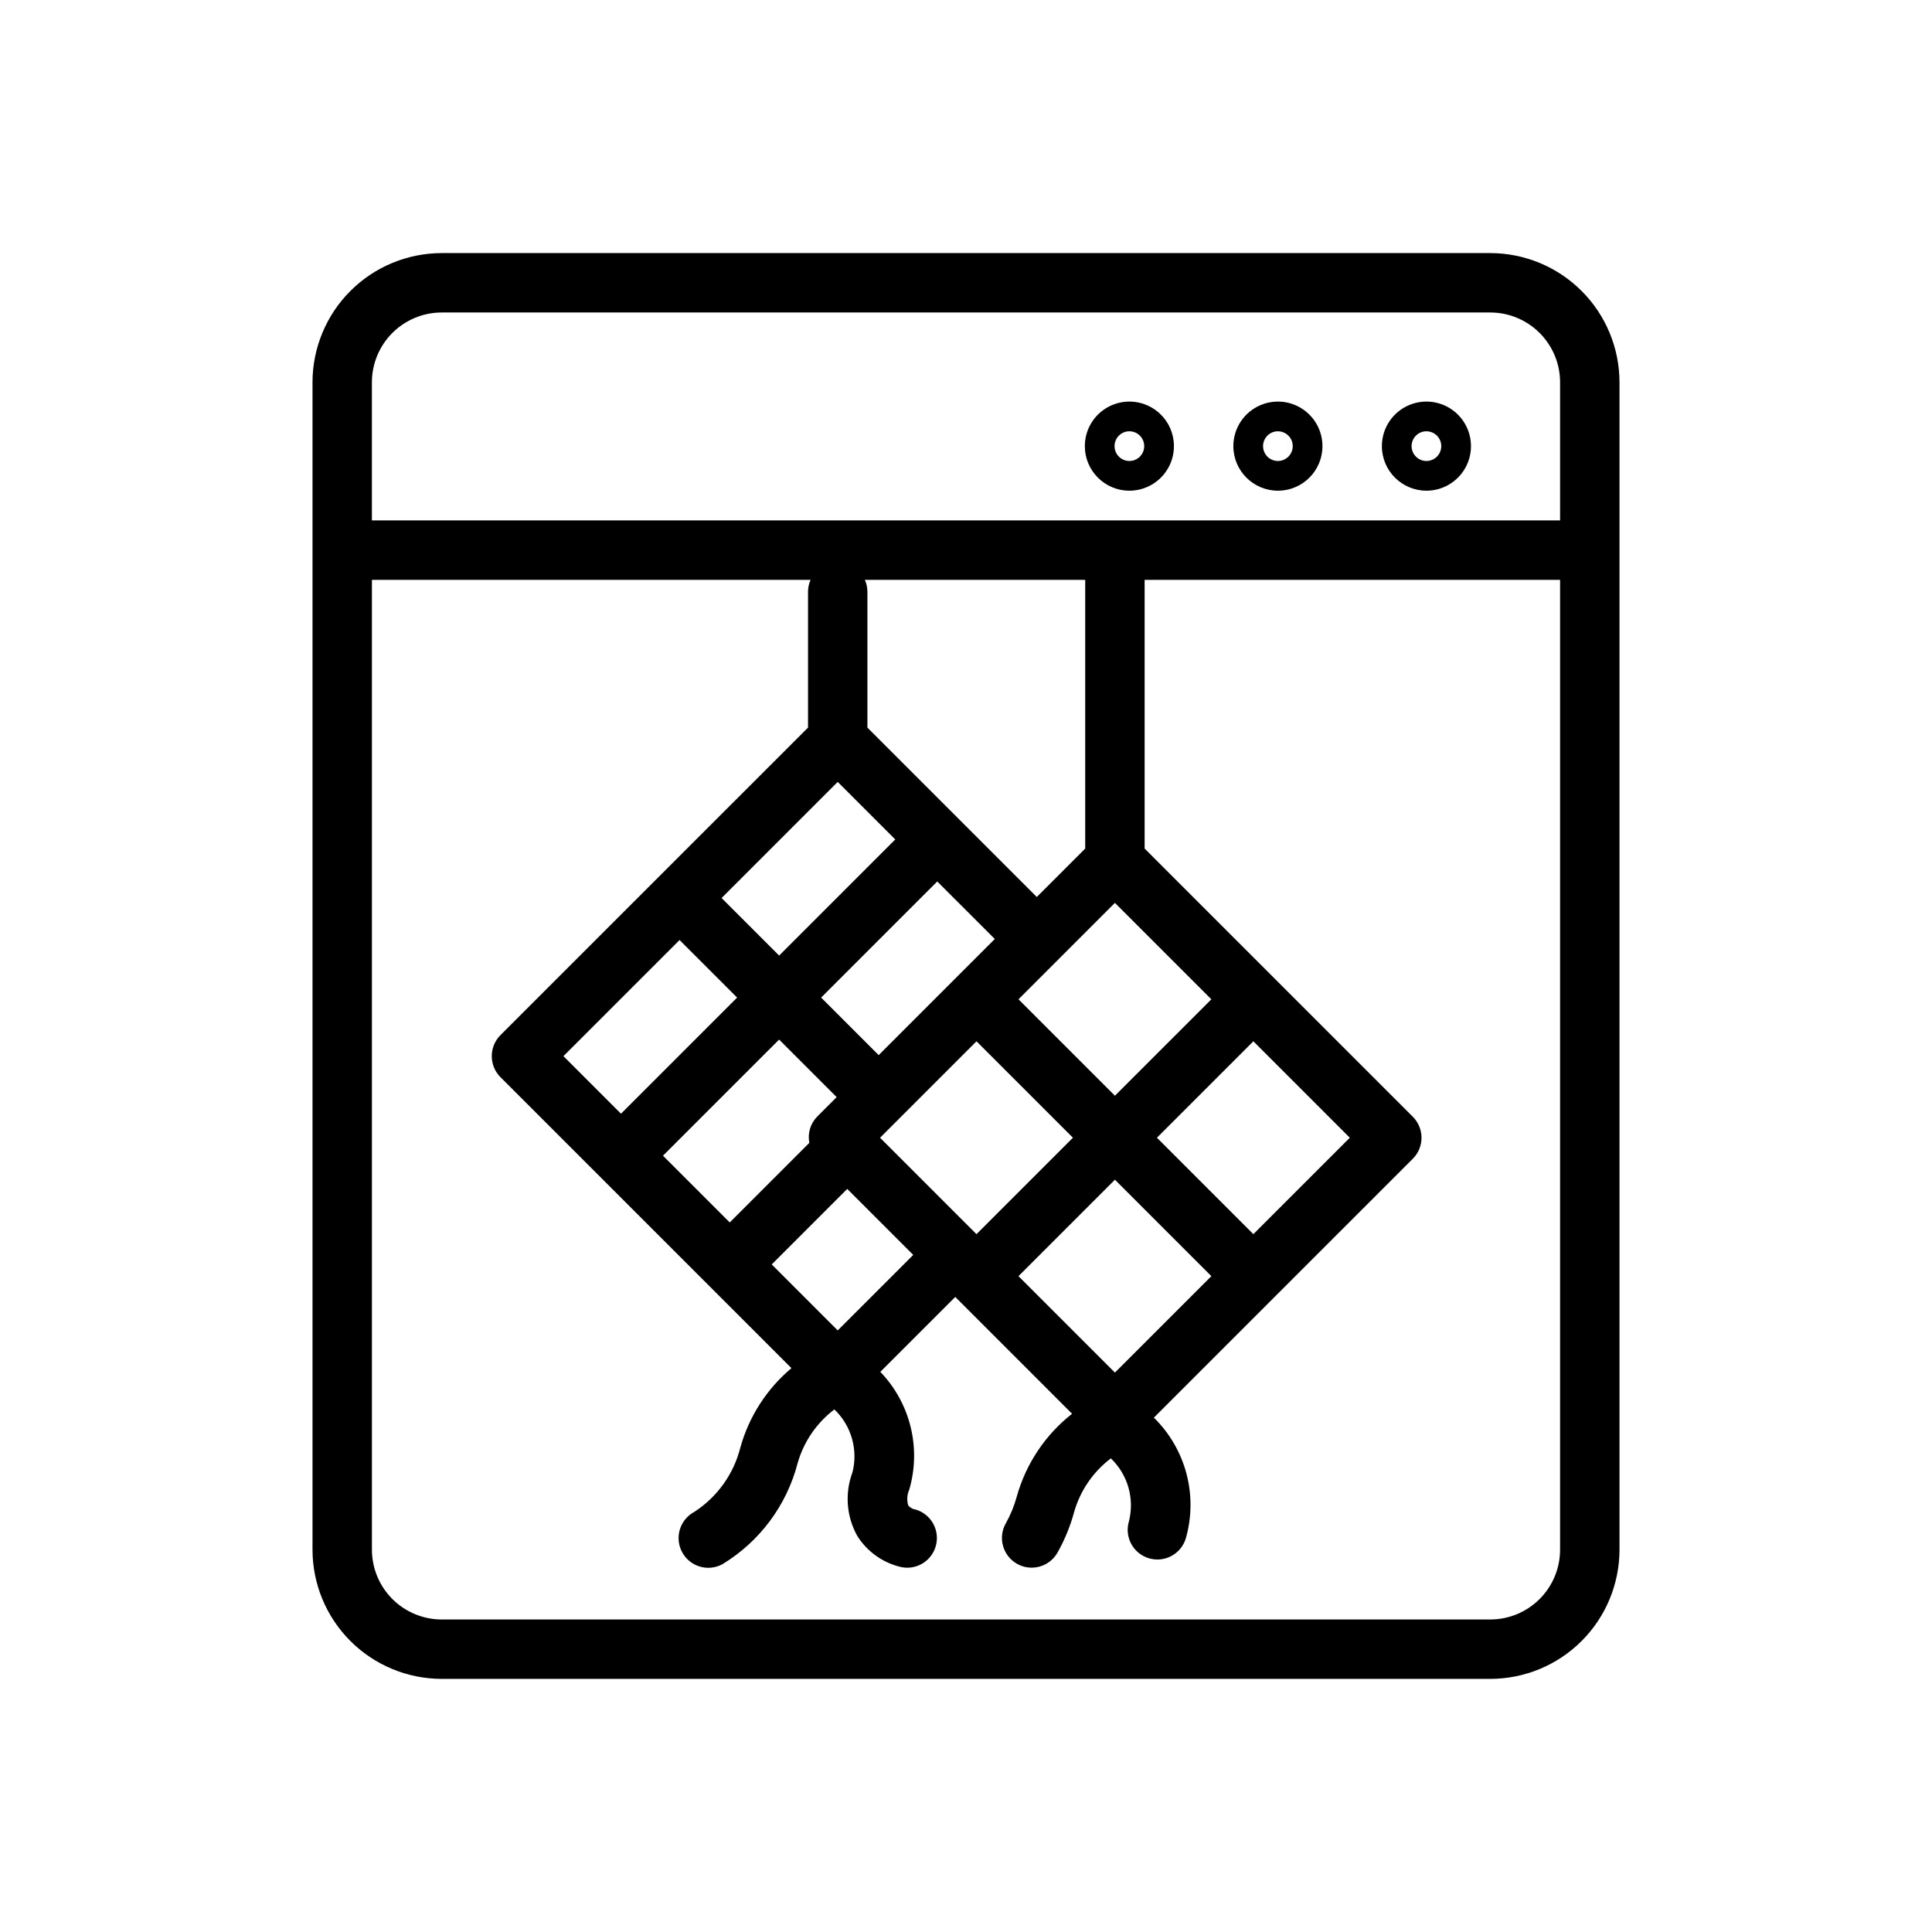 <?xml version="1.0" encoding="UTF-8"?>
<!-- Uploaded to: ICON Repo, www.svgrepo.com, Generator: ICON Repo Mixer Tools -->
<svg fill="#000000" width="800px" height="800px" version="1.1" viewBox="144 144 512 512" xmlns="http://www.w3.org/2000/svg">
 <path d="m538.95 211.07h-277.9c-9.074 0.012-17.777 3.621-24.195 10.039-6.418 6.418-10.027 15.117-10.039 24.191v309.39c0.012 9.074 3.621 17.777 10.039 24.191 6.418 6.418 15.121 10.027 24.195 10.039h277.9c9.078-0.012 17.777-3.621 24.195-10.039 6.418-6.414 10.027-15.117 10.039-24.191v-309.39c-0.012-9.074-3.621-17.773-10.039-24.191s-15.117-10.027-24.195-10.039zm-277.9 15.742h277.9c4.902 0.008 9.602 1.957 13.066 5.422 3.469 3.469 5.418 8.168 5.422 13.066v36.617h-314.88v-36.617c0.004-4.898 1.953-9.598 5.422-13.066 3.465-3.465 8.164-5.414 13.066-5.422zm240.66 218.7-25.555 25.551-25.555-25.555 25.555-25.555zm-62.246 62.238-25.555-25.555 25.559-25.559 25.555 25.555zm-73.461-11.176-17.484-17.488 20.008-20.012 17.492 17.492zm0-145.36 15.25 15.25-30.773 30.773-15.25-15.25zm41.629 41.629-10.406 10.406-0.012 0.008-0.008 0.012-20.348 20.348-15.25-15.25 30.773-30.773zm-30.406 52.672 25.555-25.559 25.555 25.555-25.559 25.559zm-53.133-52.402 15.254 15.254-30.777 30.777-15.254-15.254zm26.383 26.383 15.25 15.25-5.199 5.199 0.004 0.004c-1.777 1.824-2.543 4.41-2.047 6.906l-21.098 21.105-17.684-17.688zm88.992 14.883-25.555-25.555 25.551-25.555 25.559 25.559zm-7.875-65.5-12.828 12.832-20.797-20.797-0.016-0.023-0.023-0.016-24.055-24.055v-36c-0.004-1.086-0.234-2.164-0.68-3.156h58.398zm107.36 204.3h-277.9c-4.902-0.008-9.602-1.957-13.066-5.422-3.469-3.465-5.418-8.164-5.422-13.066v-257.03h116.25c-0.445 0.992-0.676 2.07-0.68 3.156v36l-81.512 81.504c-3.066 3.078-3.066 8.055 0 11.133l77.117 77.117c-6.523 5.481-11.242 12.805-13.531 21.016-1.762 7.027-6.121 13.129-12.203 17.074-1.844 0.98-3.219 2.652-3.832 4.648-0.609 1.996-0.398 4.156 0.582 5.996 2.043 3.84 6.809 5.297 10.645 3.254 9.898-5.992 17.07-15.609 19.98-26.809 1.617-5.68 5.035-10.68 9.742-14.242 2.195 2.098 3.797 4.746 4.641 7.664 0.844 2.922 0.902 6.012 0.164 8.961-2.078 5.527-1.629 11.688 1.23 16.852 2.644 4.231 6.871 7.227 11.738 8.324 4.254 0.84 8.387-1.922 9.238-6.176 0.852-4.254-1.898-8.395-6.148-9.258-0.504-0.199-0.953-0.523-1.301-0.938-0.406-1.375-0.309-2.852 0.277-4.16 1.582-5.418 1.707-11.16 0.359-16.645-1.344-5.484-4.113-10.512-8.027-14.582l19.859-19.852 30.961 30.961-0.004-0.004c-7.082 5.562-12.211 13.234-14.641 21.902-0.676 2.496-1.66 4.898-2.93 7.152-2.129 3.781-0.797 8.57 2.977 10.711 3.777 2.141 8.57 0.82 10.723-2.949 1.91-3.387 3.394-7 4.41-10.754 1.617-5.676 5.035-10.676 9.742-14.238 2.195 2.106 3.797 4.75 4.641 7.668 0.844 2.922 0.898 6.012 0.164 8.961-1.273 4.148 1.055 8.543 5.203 9.824 4.144 1.281 8.543-1.035 9.832-5.18 1.617-5.609 1.684-11.551 0.199-17.195-1.488-5.644-4.473-10.781-8.641-14.867l68.621-68.613c1.477-1.477 2.305-3.477 2.305-5.566 0-2.086-0.828-4.09-2.305-5.566l-36.672-36.668-0.016-0.023-0.023-0.016-34.363-34.363v-71.215h110.1v257.03c-0.004 4.902-1.953 9.602-5.422 13.066-3.465 3.465-8.164 5.414-13.066 5.422zm-16.934-299.14c4.773 0 9.082-2.879 10.91-7.289 1.824-4.414 0.816-9.492-2.562-12.871-3.375-3.375-8.453-4.387-12.867-2.559-4.414 1.828-7.289 6.133-7.289 10.91 0.008 6.519 5.289 11.801 11.809 11.809zm0-15.742v-0.004c1.59 0 3.027 0.961 3.637 2.43 0.609 1.473 0.27 3.164-0.855 4.289-1.125 1.129-2.816 1.465-4.289 0.855-1.469-0.609-2.43-2.047-2.43-3.637 0.004-2.172 1.766-3.934 3.938-3.938zm-39.359 15.742c4.773 0 9.078-2.879 10.906-7.289 1.828-4.414 0.82-9.492-2.559-12.871-3.375-3.375-8.457-4.387-12.867-2.559-4.414 1.828-7.289 6.133-7.289 10.91 0.008 6.519 5.289 11.801 11.809 11.809zm0-15.742v-0.004c1.59 0 3.027 0.961 3.637 2.43 0.605 1.473 0.27 3.164-0.855 4.289-1.125 1.129-2.816 1.465-4.289 0.855-1.473-0.609-2.43-2.047-2.43-3.637 0.004-2.172 1.766-3.934 3.938-3.938zm-39.359 15.742h-0.004c4.777 0 9.082-2.879 10.91-7.289 1.828-4.414 0.816-9.492-2.559-12.871-3.379-3.375-8.457-4.387-12.867-2.559-4.414 1.828-7.289 6.133-7.289 10.91 0.004 6.519 5.289 11.801 11.805 11.809zm0-15.742-0.004-0.004c1.594 0 3.027 0.961 3.637 2.43 0.609 1.473 0.273 3.164-0.852 4.289-1.125 1.129-2.82 1.465-4.289 0.855-1.473-0.609-2.43-2.047-2.43-3.637 0.004-2.172 1.762-3.934 3.934-3.938z"/>
</svg>